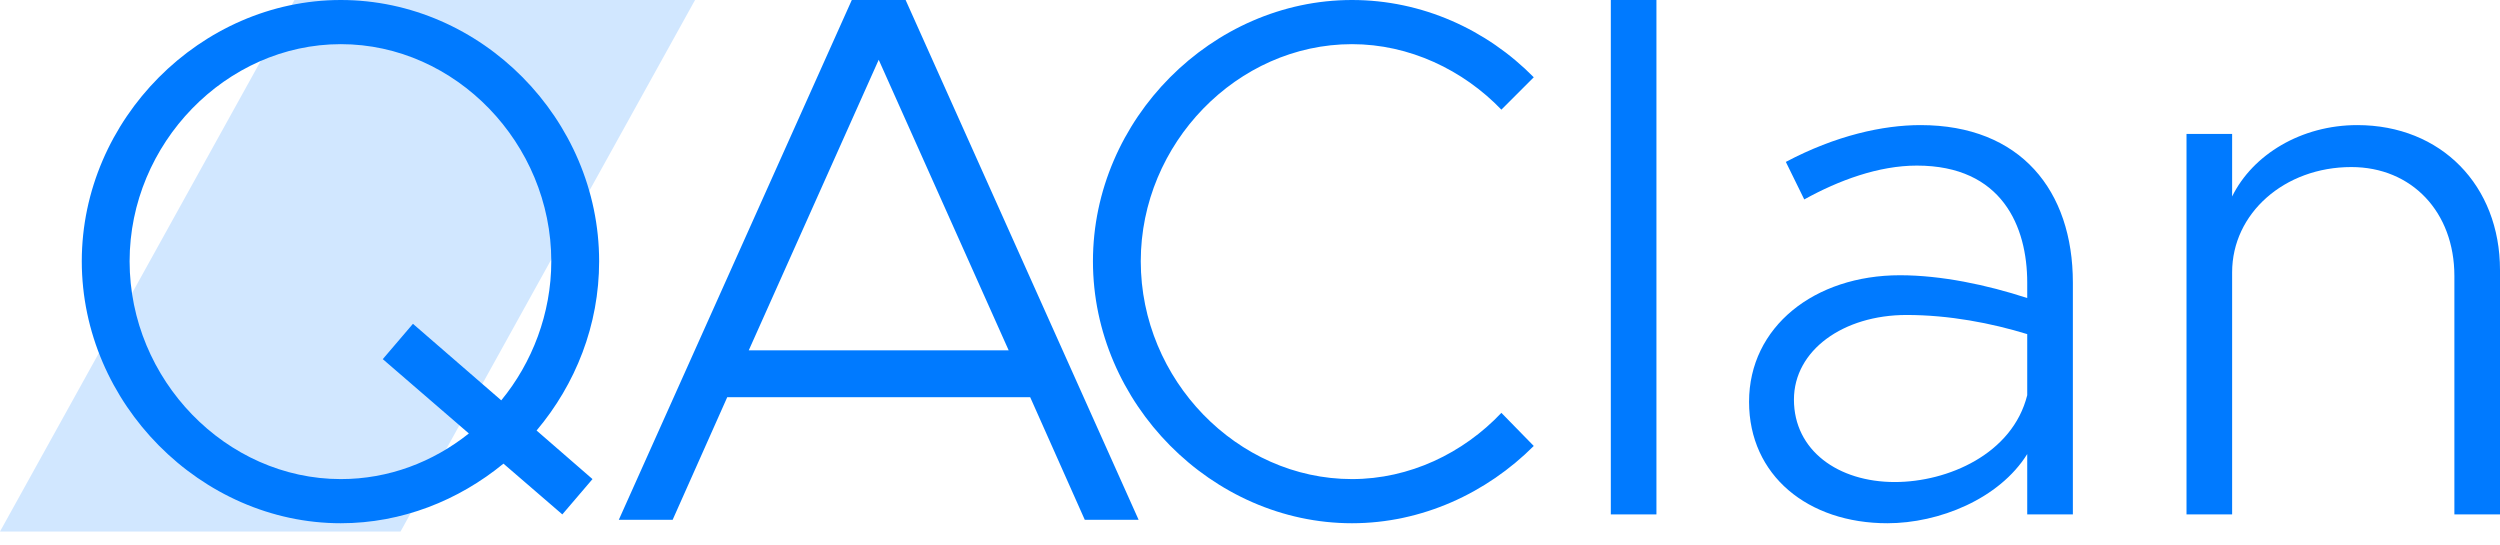 <svg width="101" height="22" viewBox="0 0 101 22" fill="none" xmlns="http://www.w3.org/2000/svg">
<path d="M11.897 0H28.08L16.182 21.473H0L11.897 0Z" fill="#D1E7FF"/>
<path d="M95.232 5.054C98.621 5.054 101 7.492 101 10.912V20.782H99.157V11.149C99.157 8.563 97.432 6.749 94.994 6.749C92.289 6.749 90.178 8.622 90.178 11.001V20.782H88.335V5.411H90.178V7.938C91.01 6.244 92.973 5.054 95.232 5.054Z" fill="#007AFF"/>
<path d="M77.589 5.054C81.633 5.054 83.744 7.701 83.744 11.417V20.782H81.9V18.344C80.77 20.158 78.333 21.139 76.251 21.139C73.04 21.139 70.662 19.207 70.662 16.233C70.662 13.201 73.308 11.12 76.757 11.12C78.422 11.12 80.265 11.506 81.9 12.041V11.417C81.9 9.157 80.889 6.69 77.441 6.69C75.895 6.69 74.289 7.284 72.892 8.057L72.148 6.541C74.17 5.471 76.073 5.054 77.589 5.054ZM76.549 19.474C78.689 19.474 81.306 18.344 81.9 15.966V13.498C80.444 13.052 78.749 12.725 77.024 12.725C74.468 12.725 72.475 14.152 72.475 16.144C72.475 18.196 74.259 19.474 76.549 19.474Z" fill="#007AFF"/>
<path d="M65.077 20.782V0H66.92V20.782H65.077Z" fill="#007AFF"/>
<path d="M54.62 21.139C48.971 21.139 44.155 16.293 44.155 10.555C44.155 4.816 48.971 0 54.62 0C57.445 0 60.061 1.189 61.964 3.122L60.656 4.43C59.11 2.824 56.939 1.784 54.62 1.784C49.982 1.784 46.087 5.798 46.087 10.555C46.087 15.341 49.982 19.355 54.62 19.355C56.939 19.355 59.11 18.314 60.656 16.679L61.964 18.017C60.061 19.92 57.445 21.139 54.62 21.139Z" fill="#007AFF"/>
<path d="M43.825 21L41.62 16.048H29.38L27.175 21H25L34.413 0H36.587L46 21H43.825ZM30.25 14.153H40.75L35.5 2.415L30.25 14.153Z" fill="#007AFF"/>
<path d="M24.205 10.555C24.205 13.141 23.253 15.52 21.678 17.393L23.937 19.355L22.718 20.782L20.34 18.731C18.526 20.217 16.237 21.139 13.769 21.139C8.12 21.139 3.304 16.293 3.304 10.555C3.304 4.816 8.12 0 13.769 0C19.448 0 24.205 4.816 24.205 10.555ZM13.769 19.355C15.702 19.355 17.486 18.671 18.942 17.512L15.464 14.509L16.683 13.082L20.251 16.174C21.499 14.658 22.272 12.666 22.272 10.555C22.272 5.798 18.407 1.784 13.769 1.784C9.131 1.784 5.236 5.798 5.236 10.555C5.236 15.341 9.131 19.355 13.769 19.355Z" fill="#007AFF"/>
</svg>

